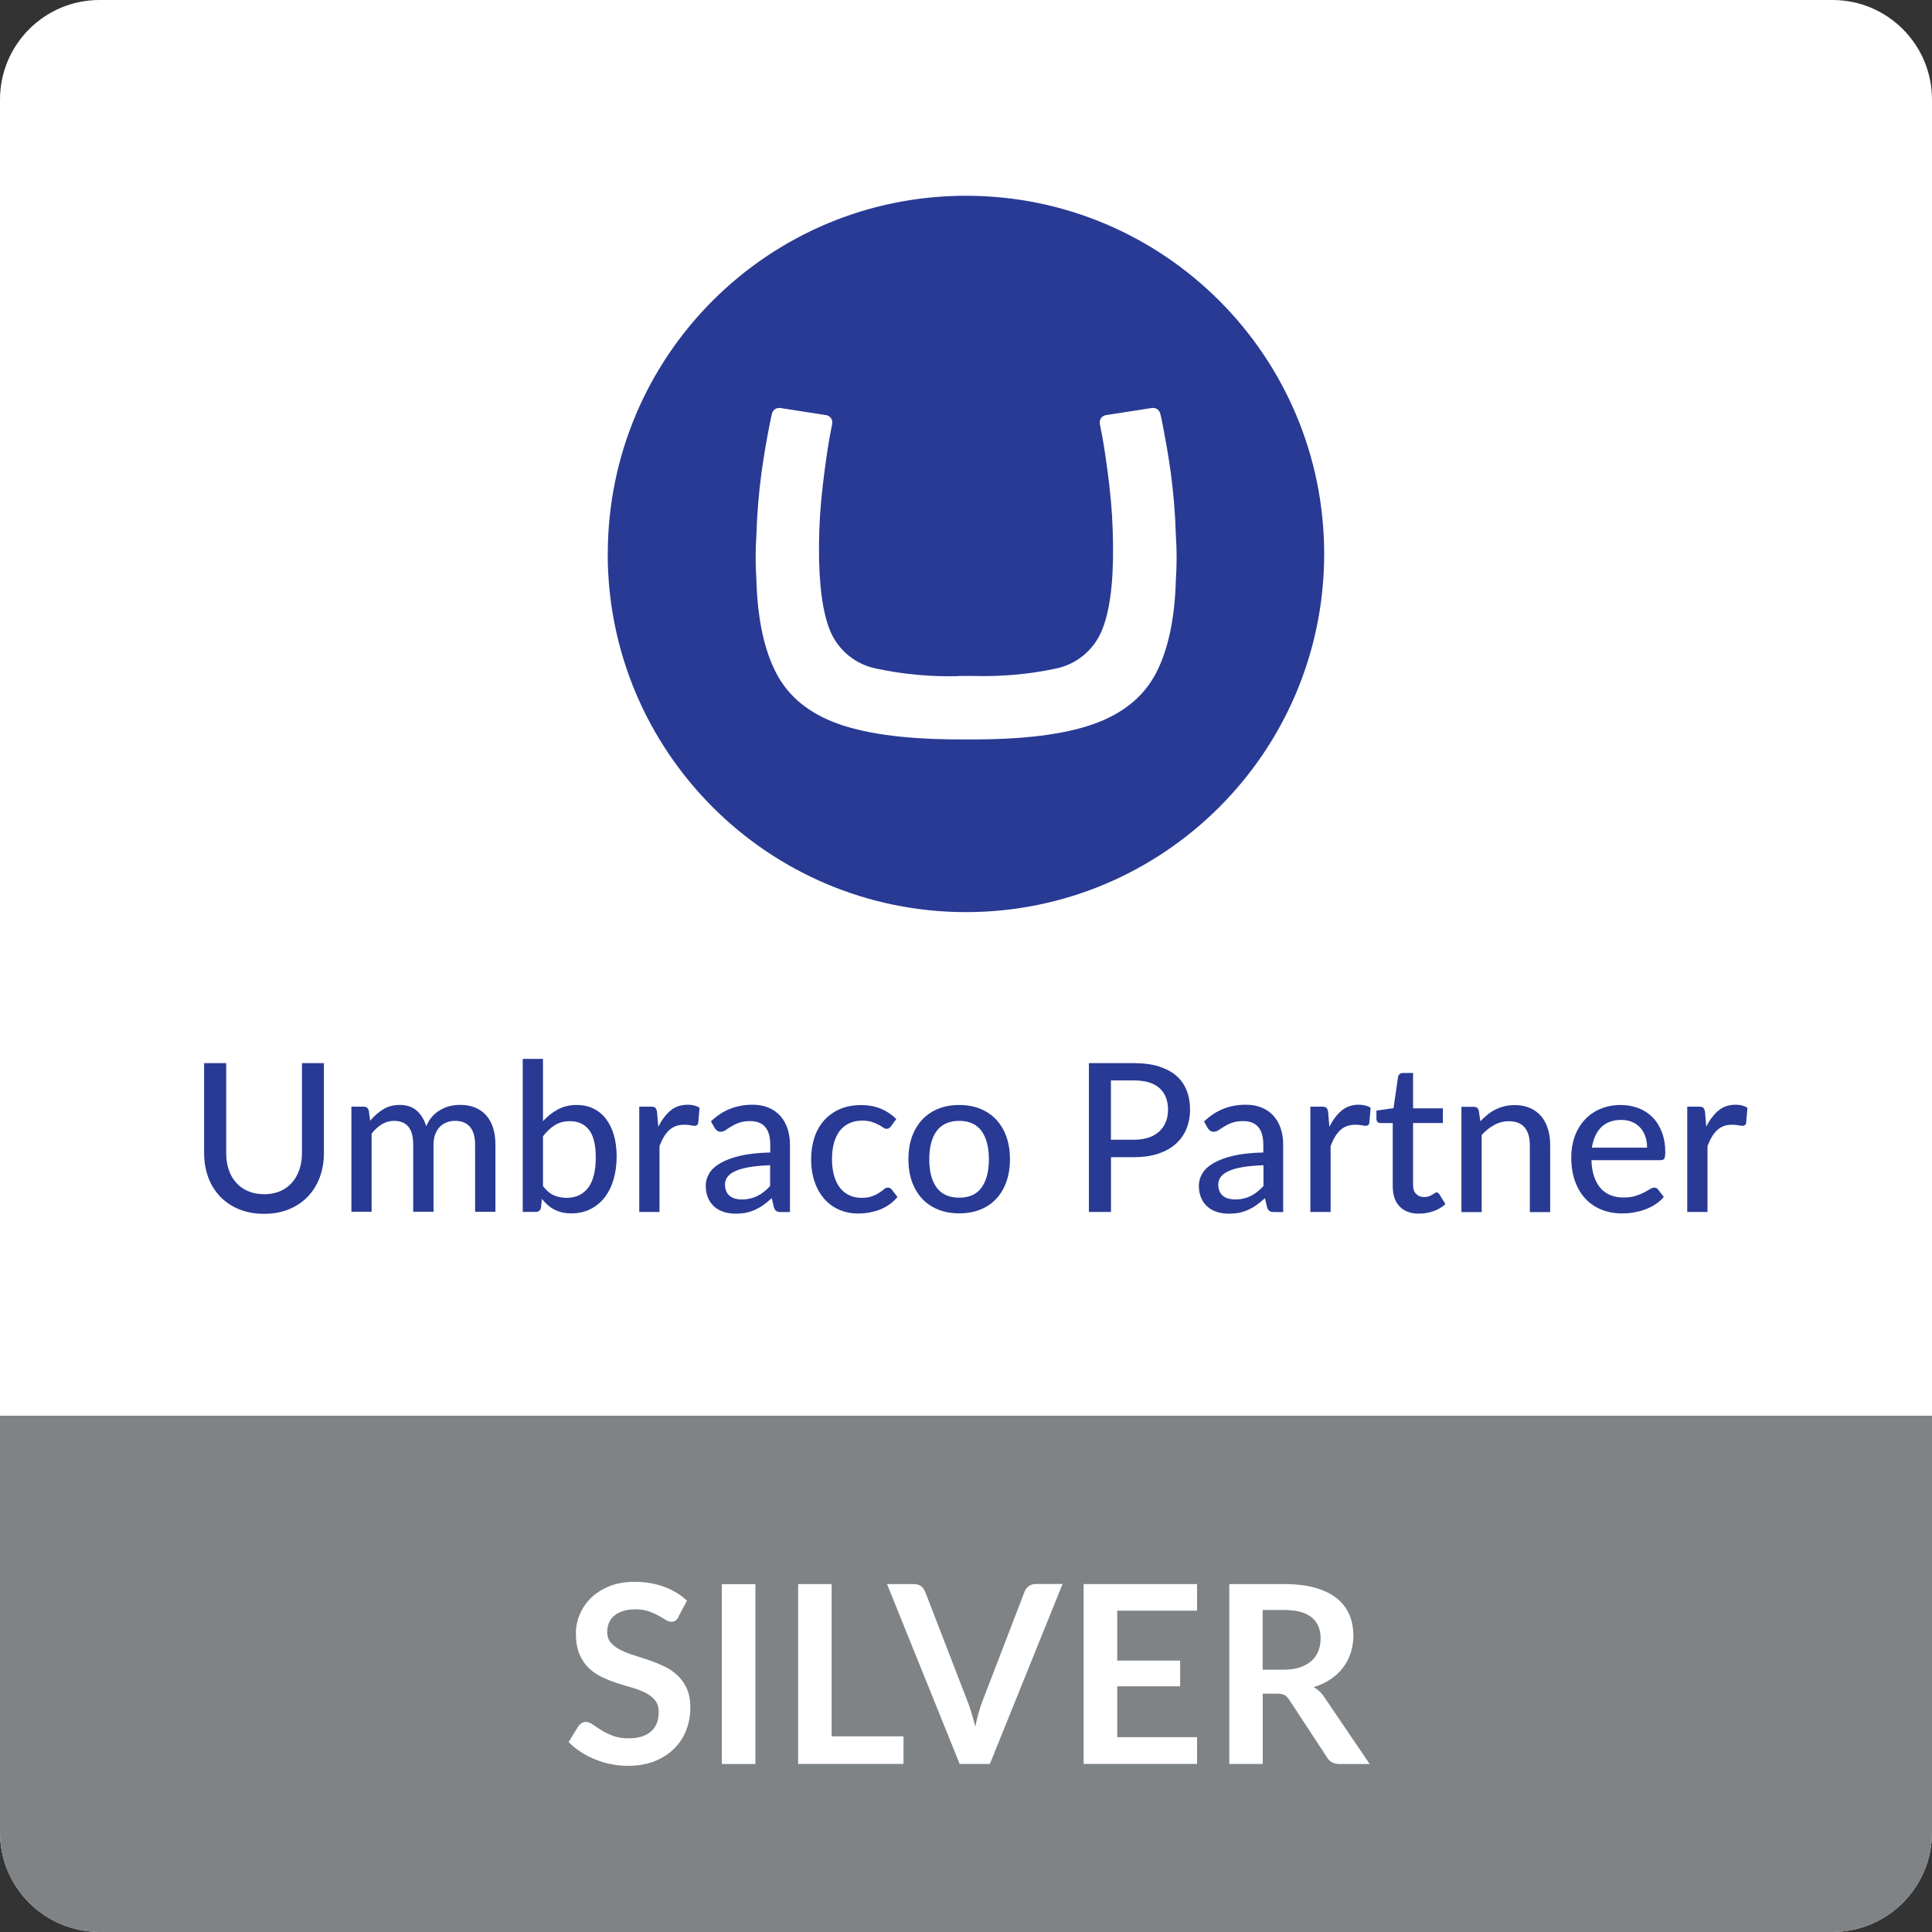 <svg width="100" height="100" viewBox="0 0 100 100" fill="none" xmlns="http://www.w3.org/2000/svg">
<rect x="0" y="0" width="100" height="100" fill="#333333" stroke="none"/>
<g clip-path="url(#clip0_208_388)">
<path d="M94.848 0H5.152C2.307 0 0 2.307 0 5.152V94.844C0 97.689 2.307 99.996 5.152 99.996H94.848C97.693 99.996 100 97.689 100 94.844V5.152C100 2.307 97.693 0 94.848 0Z" fill="white"/>
<path d="M0 73.277H100V94.849C100 97.692 97.692 100 94.848 100H5.152C2.308 100 0 97.692 0 94.849V73.277Z" fill="#7F8386"/>
<path d="M31.459 28.648C31.471 18.409 39.783 10.117 50.023 10.133C60.263 10.145 68.551 18.456 68.539 28.696C68.523 38.924 60.227 47.211 49.995 47.211C39.751 47.207 31.451 38.896 31.455 28.652L31.459 28.648ZM49.623 34.996C48.187 35.036 46.747 34.904 45.343 34.604C44.303 34.392 43.431 33.692 42.999 32.724C42.579 31.756 42.379 30.268 42.391 28.248C42.399 27.196 42.463 26.144 42.591 25.096C42.711 24.076 42.831 23.24 42.951 22.576L43.079 21.92C43.079 21.92 43.079 21.88 43.079 21.86C43.079 21.676 42.947 21.52 42.767 21.488L40.375 21.116H40.323C40.147 21.116 39.999 21.236 39.959 21.408C39.919 21.56 39.895 21.676 39.823 22.04C39.687 22.744 39.559 23.432 39.419 24.432C39.271 25.52 39.183 26.616 39.151 27.712C39.099 28.476 39.099 29.244 39.151 30.008C39.207 32.036 39.555 33.66 40.195 34.872C40.835 36.084 41.919 36.956 43.447 37.488C44.975 38.02 47.103 38.28 49.835 38.272H50.179C52.911 38.284 55.043 38.024 56.567 37.488C58.091 36.956 59.175 36.084 59.819 34.872C60.459 33.656 60.807 32.036 60.863 30.008C60.915 29.244 60.915 28.476 60.863 27.712C60.831 26.616 60.743 25.52 60.595 24.432C60.455 23.44 60.327 22.756 60.191 22.04C60.119 21.676 60.095 21.56 60.055 21.408C60.015 21.24 59.863 21.116 59.691 21.116H59.627L57.235 21.488C57.055 21.52 56.919 21.676 56.923 21.86C56.923 21.88 56.923 21.9 56.923 21.92L57.051 22.576C57.171 23.24 57.295 24.08 57.415 25.092C57.539 26.136 57.603 27.188 57.611 28.244C57.631 30.256 57.427 31.748 56.995 32.716C56.571 33.68 55.707 34.38 54.675 34.6C53.267 34.9 51.831 35.028 50.391 34.988H49.627L49.623 34.996Z" fill="#283A94"/>
<path d="M13.661 61.815C13.969 61.815 14.245 61.763 14.489 61.659C14.732 61.555 14.937 61.411 15.104 61.223C15.273 61.035 15.4 60.811 15.492 60.551C15.581 60.291 15.629 60.003 15.629 59.691V55.027H16.765V59.691C16.765 60.143 16.692 60.559 16.549 60.943C16.404 61.327 16.201 61.655 15.932 61.935C15.665 62.215 15.341 62.431 14.957 62.591C14.572 62.751 14.145 62.827 13.665 62.827C13.184 62.827 12.757 62.747 12.373 62.591C11.989 62.435 11.665 62.215 11.396 61.935C11.129 61.655 10.921 61.327 10.78 60.943C10.64 60.559 10.565 60.143 10.565 59.691V55.027H11.709V59.683C11.709 59.999 11.752 60.287 11.841 60.547C11.928 60.807 12.056 61.031 12.225 61.219C12.393 61.407 12.597 61.551 12.841 61.655C13.085 61.759 13.361 61.811 13.668 61.811L13.661 61.815Z" fill="#283A94"/>
<path d="M18.188 62.731V57.279H18.816C18.963 57.279 19.052 57.347 19.087 57.487L19.163 58.008C19.363 57.767 19.587 57.572 19.831 57.419C20.076 57.267 20.363 57.191 20.692 57.191C21.052 57.191 21.348 57.291 21.572 57.487C21.796 57.688 21.959 57.956 22.064 58.295C22.143 58.103 22.244 57.935 22.367 57.795C22.491 57.656 22.631 57.544 22.788 57.452C22.939 57.364 23.104 57.295 23.279 57.252C23.456 57.208 23.628 57.188 23.808 57.188C24.096 57.188 24.355 57.231 24.584 57.324C24.811 57.416 25.003 57.547 25.16 57.724C25.316 57.9 25.436 58.115 25.52 58.371C25.604 58.627 25.643 58.923 25.643 59.251V62.723H24.591V59.251C24.591 58.843 24.503 58.535 24.328 58.328C24.151 58.12 23.892 58.016 23.552 58.016C23.399 58.016 23.259 58.039 23.123 58.092C22.988 58.144 22.867 58.219 22.767 58.324C22.668 58.428 22.584 58.555 22.527 58.711C22.471 58.867 22.439 59.043 22.439 59.247V62.719H21.387V59.247C21.387 58.823 21.303 58.515 21.136 58.316C20.968 58.115 20.72 58.016 20.395 58.016C20.172 58.016 19.959 58.075 19.767 58.191C19.576 58.307 19.395 58.471 19.235 58.675V62.719H18.188V62.731Z" fill="#283A94"/>
<path d="M28.105 58.032C28.329 57.781 28.585 57.581 28.873 57.425C29.161 57.269 29.485 57.193 29.849 57.193C30.169 57.193 30.453 57.252 30.709 57.377C30.965 57.501 31.181 57.676 31.361 57.908C31.541 58.141 31.677 58.42 31.773 58.748C31.869 59.076 31.917 59.448 31.917 59.864C31.917 60.304 31.861 60.704 31.753 61.064C31.645 61.424 31.489 61.736 31.285 61.992C31.081 62.248 30.837 62.448 30.549 62.592C30.257 62.732 29.933 62.804 29.573 62.804C29.397 62.804 29.237 62.788 29.089 62.752C28.941 62.716 28.809 62.668 28.685 62.604C28.561 62.54 28.449 62.46 28.345 62.368C28.241 62.276 28.141 62.168 28.049 62.052L28.001 62.508C27.973 62.656 27.881 62.728 27.733 62.728H27.057V54.809H28.105V58.029V58.032ZM28.105 61.392C28.277 61.616 28.461 61.776 28.661 61.864C28.861 61.952 29.081 62 29.317 62C29.805 62 30.177 61.828 30.441 61.48C30.705 61.132 30.837 60.608 30.837 59.908C30.837 59.26 30.721 58.784 30.489 58.484C30.257 58.184 29.929 58.032 29.501 58.032C29.201 58.032 28.941 58.1 28.721 58.236C28.501 58.373 28.297 58.564 28.105 58.816V61.396V61.392Z" fill="#283A94"/>
<path d="M34.072 58.328C34.248 57.972 34.46 57.688 34.704 57.484C34.952 57.28 35.248 57.18 35.596 57.18C35.716 57.18 35.824 57.192 35.932 57.22C36.04 57.248 36.128 57.288 36.208 57.34L36.14 58.128C36.116 58.224 36.056 58.272 35.964 58.272C35.912 58.272 35.84 58.264 35.74 58.244C35.64 58.224 35.532 58.216 35.42 58.216C35.252 58.216 35.104 58.24 34.976 58.288C34.848 58.336 34.732 58.408 34.628 58.504C34.528 58.6 34.436 58.716 34.356 58.852C34.276 58.988 34.204 59.148 34.136 59.32V62.731H33.088V57.28H33.688C33.804 57.28 33.88 57.3 33.92 57.34C33.96 57.38 33.992 57.452 34.008 57.556L34.072 58.324V58.328Z" fill="#283A94"/>
<path d="M36.793 58.044C37.097 57.756 37.425 57.536 37.781 57.396C38.137 57.252 38.529 57.18 38.953 57.18C39.265 57.18 39.541 57.232 39.781 57.332C40.021 57.432 40.221 57.576 40.389 57.76C40.553 57.944 40.677 58.16 40.761 58.416C40.845 58.668 40.889 58.952 40.889 59.26V62.736H40.421C40.317 62.736 40.237 62.719 40.185 62.684C40.133 62.648 40.089 62.587 40.057 62.492L39.945 62.016C39.805 62.144 39.669 62.26 39.533 62.355C39.397 62.456 39.253 62.539 39.105 62.608C38.957 62.675 38.797 62.731 38.629 62.767C38.461 62.803 38.273 62.819 38.073 62.819C37.857 62.819 37.657 62.791 37.469 62.731C37.281 62.672 37.117 62.584 36.977 62.459C36.837 62.34 36.729 62.188 36.649 62.004C36.569 61.819 36.529 61.608 36.529 61.364C36.529 61.148 36.585 60.944 36.705 60.743C36.821 60.544 37.009 60.368 37.273 60.212C37.537 60.056 37.881 59.924 38.305 59.824C38.729 59.724 39.249 59.668 39.869 59.652V59.256C39.869 58.844 39.781 58.536 39.605 58.332C39.429 58.128 39.173 58.028 38.833 58.028C38.605 58.028 38.413 58.056 38.257 58.112C38.101 58.168 37.969 58.232 37.853 58.304C37.737 58.376 37.641 58.436 37.557 58.496C37.473 58.552 37.385 58.58 37.297 58.58C37.225 58.58 37.165 58.56 37.113 58.52C37.061 58.48 37.021 58.436 36.989 58.38L36.801 58.044H36.793ZM39.861 60.312C39.437 60.328 39.073 60.36 38.777 60.412C38.481 60.464 38.237 60.532 38.053 60.62C37.865 60.703 37.733 60.807 37.649 60.923C37.565 61.039 37.525 61.172 37.525 61.312C37.525 61.452 37.549 61.563 37.593 61.663C37.637 61.764 37.697 61.843 37.777 61.904C37.853 61.968 37.945 62.011 38.049 62.039C38.153 62.068 38.265 62.084 38.385 62.084C38.545 62.084 38.693 62.068 38.829 62.035C38.965 62.004 39.089 61.959 39.209 61.9C39.329 61.84 39.441 61.767 39.545 61.684C39.653 61.599 39.757 61.499 39.861 61.388V60.316V60.312Z" fill="#283A94"/>
<path d="M46.112 58.299C46.08 58.339 46.048 58.371 46.02 58.391C45.988 58.415 45.944 58.427 45.888 58.427C45.832 58.427 45.772 58.403 45.708 58.359C45.644 58.315 45.568 58.267 45.472 58.215C45.376 58.163 45.264 58.115 45.128 58.071C44.992 58.027 44.828 58.003 44.632 58.003C44.376 58.003 44.148 58.051 43.952 58.143C43.756 58.235 43.592 58.367 43.46 58.539C43.328 58.711 43.232 58.919 43.164 59.167C43.096 59.415 43.064 59.691 43.064 59.999C43.064 60.307 43.1 60.599 43.172 60.851C43.244 61.099 43.344 61.307 43.476 61.479C43.608 61.647 43.768 61.779 43.96 61.867C44.148 61.955 44.36 61.999 44.592 61.999C44.824 61.999 45.004 61.971 45.148 61.915C45.296 61.859 45.416 61.799 45.512 61.735C45.608 61.671 45.688 61.611 45.752 61.555C45.816 61.499 45.884 61.471 45.952 61.471C46.036 61.471 46.104 61.503 46.152 61.567L46.452 61.955C46.328 62.107 46.188 62.239 46.032 62.347C45.876 62.455 45.712 62.543 45.536 62.611C45.36 62.679 45.176 62.727 44.988 62.763C44.796 62.795 44.604 62.811 44.404 62.811C44.064 62.811 43.748 62.747 43.452 62.623C43.156 62.499 42.9 62.315 42.684 62.075C42.468 61.835 42.296 61.543 42.172 61.191C42.048 60.839 41.984 60.447 41.984 60.003C41.984 59.599 42.04 59.227 42.152 58.883C42.264 58.539 42.432 58.243 42.652 57.995C42.872 57.747 43.144 57.551 43.464 57.411C43.784 57.271 44.156 57.199 44.568 57.199C44.956 57.199 45.3 57.263 45.596 57.387C45.892 57.511 46.156 57.691 46.392 57.919L46.112 58.307V58.299Z" fill="#283A94"/>
<path d="M49.651 57.195C50.051 57.195 50.416 57.259 50.739 57.391C51.063 57.523 51.34 57.711 51.568 57.955C51.795 58.199 51.968 58.495 52.092 58.839C52.215 59.183 52.276 59.571 52.276 59.999C52.276 60.427 52.215 60.815 52.092 61.163C51.968 61.511 51.795 61.803 51.568 62.047C51.34 62.291 51.063 62.479 50.739 62.607C50.416 62.739 50.051 62.803 49.651 62.803C49.252 62.803 48.883 62.739 48.559 62.607C48.236 62.475 47.959 62.291 47.731 62.047C47.504 61.803 47.328 61.507 47.203 61.163C47.08 60.815 47.02 60.427 47.02 59.999C47.02 59.571 47.08 59.183 47.203 58.839C47.328 58.495 47.504 58.199 47.731 57.955C47.959 57.711 48.236 57.523 48.559 57.391C48.883 57.259 49.248 57.195 49.651 57.195ZM49.651 61.991C50.167 61.991 50.551 61.819 50.803 61.471C51.056 61.123 51.184 60.635 51.184 60.007C51.184 59.379 51.056 58.887 50.803 58.539C50.551 58.191 50.163 58.015 49.651 58.015C49.139 58.015 48.739 58.191 48.483 58.539C48.227 58.887 48.099 59.375 48.099 60.007C48.099 60.639 48.227 61.123 48.483 61.471C48.739 61.819 49.127 61.991 49.651 61.991Z" fill="#283A94"/>
<path d="M58.693 55.027C59.185 55.027 59.617 55.083 59.981 55.199C60.345 55.315 60.649 55.475 60.889 55.683C61.129 55.891 61.305 56.147 61.421 56.443C61.537 56.739 61.597 57.067 61.597 57.431C61.597 57.795 61.533 58.123 61.409 58.427C61.285 58.731 61.101 58.991 60.857 59.207C60.613 59.427 60.309 59.595 59.949 59.715C59.589 59.835 59.169 59.895 58.697 59.895H57.505V62.731H56.361V55.027H58.693ZM58.693 58.991C58.985 58.991 59.237 58.955 59.457 58.879C59.677 58.803 59.861 58.699 60.009 58.559C60.157 58.419 60.269 58.255 60.345 58.067C60.421 57.879 60.457 57.663 60.457 57.431C60.457 56.963 60.313 56.595 60.021 56.327C59.729 56.059 59.289 55.923 58.693 55.923H57.501V58.991H58.693Z" fill="#283A94"/>
<path d="M62.325 58.044C62.629 57.756 62.957 57.536 63.313 57.396C63.669 57.252 64.061 57.18 64.485 57.18C64.797 57.18 65.073 57.232 65.313 57.332C65.553 57.432 65.753 57.576 65.921 57.76C66.085 57.944 66.209 58.16 66.293 58.416C66.377 58.668 66.417 58.952 66.417 59.26V62.736H65.949C65.845 62.736 65.765 62.719 65.713 62.684C65.661 62.648 65.617 62.587 65.585 62.492L65.473 62.016C65.333 62.144 65.197 62.26 65.061 62.355C64.925 62.456 64.781 62.539 64.633 62.608C64.485 62.675 64.325 62.731 64.157 62.767C63.989 62.803 63.801 62.819 63.597 62.819C63.381 62.819 63.181 62.791 62.993 62.731C62.805 62.672 62.641 62.584 62.501 62.459C62.361 62.34 62.253 62.188 62.173 62.004C62.093 61.819 62.053 61.608 62.053 61.364C62.053 61.148 62.113 60.944 62.229 60.743C62.345 60.544 62.533 60.368 62.797 60.212C63.061 60.056 63.405 59.924 63.825 59.824C64.249 59.724 64.769 59.668 65.389 59.652V59.256C65.389 58.844 65.301 58.536 65.125 58.332C64.949 58.128 64.693 58.028 64.353 58.028C64.125 58.028 63.933 58.056 63.777 58.112C63.621 58.168 63.489 58.232 63.373 58.304C63.257 58.376 63.161 58.436 63.077 58.496C62.993 58.552 62.905 58.58 62.817 58.58C62.745 58.58 62.685 58.56 62.633 58.52C62.581 58.48 62.541 58.436 62.505 58.38L62.317 58.044H62.325ZM65.393 60.312C64.969 60.328 64.605 60.36 64.309 60.412C64.013 60.464 63.769 60.532 63.585 60.62C63.397 60.703 63.265 60.807 63.181 60.923C63.097 61.039 63.057 61.172 63.057 61.312C63.057 61.452 63.081 61.563 63.125 61.663C63.169 61.764 63.229 61.843 63.309 61.904C63.385 61.968 63.477 62.011 63.581 62.039C63.685 62.068 63.797 62.084 63.921 62.084C64.081 62.084 64.229 62.068 64.365 62.035C64.501 62.004 64.625 61.959 64.745 61.9C64.865 61.84 64.977 61.767 65.081 61.684C65.189 61.599 65.293 61.499 65.397 61.388V60.316L65.393 60.312Z" fill="#283A94"/>
<path d="M68.808 58.328C68.984 57.972 69.196 57.688 69.44 57.484C69.688 57.28 69.984 57.18 70.332 57.18C70.452 57.18 70.56 57.192 70.668 57.22C70.776 57.248 70.864 57.288 70.944 57.34L70.876 58.128C70.852 58.224 70.792 58.272 70.7 58.272C70.648 58.272 70.576 58.264 70.476 58.244C70.376 58.224 70.268 58.216 70.156 58.216C69.988 58.216 69.84 58.24 69.712 58.288C69.584 58.336 69.468 58.408 69.364 58.504C69.264 58.6 69.172 58.716 69.092 58.852C69.012 58.988 68.94 59.148 68.872 59.32V62.731H67.824V57.28H68.424C68.54 57.28 68.616 57.3 68.656 57.34C68.696 57.38 68.728 57.452 68.744 57.556L68.808 58.324V58.328Z" fill="#283A94"/>
<path d="M73.46 62.819C73.02 62.819 72.68 62.695 72.444 62.447C72.204 62.199 72.088 61.847 72.088 61.391V58.131H71.456C71.396 58.131 71.344 58.111 71.304 58.075C71.264 58.039 71.244 57.983 71.244 57.907V57.483L72.128 57.359L72.364 55.735C72.38 55.675 72.404 55.627 72.448 55.591C72.488 55.559 72.54 55.539 72.608 55.539H73.14V57.367H74.684V58.127H73.14V61.319C73.14 61.535 73.192 61.695 73.3 61.799C73.404 61.903 73.54 61.959 73.704 61.959C73.8 61.959 73.884 61.947 73.952 61.923C74.02 61.899 74.08 61.871 74.132 61.839C74.184 61.807 74.224 61.779 74.26 61.755C74.296 61.731 74.328 61.719 74.356 61.719C74.392 61.719 74.42 61.727 74.44 61.743C74.46 61.759 74.48 61.787 74.504 61.819L74.816 62.323C74.644 62.479 74.44 62.603 74.204 62.687C73.968 62.771 73.724 62.815 73.468 62.815L73.46 62.819Z" fill="#283A94"/>
<path d="M76.621 58.039C76.74 57.915 76.861 57.799 76.993 57.695C77.121 57.591 77.257 57.503 77.404 57.431C77.549 57.359 77.704 57.299 77.873 57.259C78.04 57.219 78.216 57.199 78.404 57.199C78.704 57.199 78.969 57.251 79.197 57.351C79.424 57.451 79.612 57.591 79.769 57.771C79.921 57.951 80.037 58.167 80.117 58.423C80.197 58.679 80.237 58.959 80.237 59.267V62.739H79.184V59.267C79.184 58.879 79.097 58.575 78.916 58.359C78.737 58.143 78.465 58.035 78.097 58.035C77.829 58.035 77.576 58.099 77.344 58.227C77.112 58.355 76.892 58.527 76.692 58.743V62.739H75.644V57.287H76.272C76.421 57.287 76.513 57.355 76.544 57.495L76.624 58.043L76.621 58.039Z" fill="#283A94"/>
<path d="M86.116 61.955C85.988 62.107 85.84 62.235 85.672 62.343C85.504 62.451 85.324 62.539 85.136 62.607C84.948 62.675 84.752 62.723 84.548 62.759C84.344 62.795 84.148 62.807 83.948 62.807C83.572 62.807 83.224 62.743 82.904 62.615C82.584 62.487 82.308 62.303 82.072 62.055C81.836 61.807 81.656 61.507 81.524 61.143C81.392 60.779 81.328 60.363 81.328 59.891C81.328 59.511 81.388 59.159 81.504 58.831C81.62 58.503 81.792 58.219 82.012 57.975C82.232 57.731 82.5 57.539 82.82 57.403C83.14 57.263 83.496 57.195 83.892 57.195C84.224 57.195 84.532 57.251 84.812 57.359C85.092 57.467 85.336 57.627 85.54 57.835C85.744 58.043 85.904 58.299 86.02 58.603C86.136 58.907 86.196 59.255 86.196 59.643C86.196 59.803 86.176 59.911 86.144 59.967C86.108 60.023 86.044 60.051 85.944 60.051H82.372C82.384 60.375 82.428 60.659 82.512 60.903C82.596 61.143 82.708 61.347 82.852 61.507C82.996 61.667 83.168 61.787 83.368 61.867C83.568 61.947 83.792 61.983 84.04 61.983C84.272 61.983 84.472 61.955 84.644 61.903C84.816 61.851 84.96 61.791 85.084 61.727C85.208 61.663 85.312 61.607 85.396 61.551C85.48 61.499 85.556 61.471 85.62 61.471C85.704 61.471 85.772 61.503 85.82 61.567L86.12 61.955H86.116ZM85.252 59.403C85.252 59.195 85.224 59.003 85.164 58.831C85.104 58.655 85.02 58.503 84.904 58.375C84.788 58.247 84.652 58.147 84.484 58.075C84.32 58.003 84.128 57.967 83.916 57.967C83.476 57.967 83.132 58.095 82.876 58.347C82.624 58.599 82.464 58.955 82.396 59.403H85.248H85.252Z" fill="#283A94"/>
<path d="M88.312 58.328C88.488 57.972 88.7 57.688 88.944 57.484C89.188 57.28 89.488 57.18 89.836 57.18C89.952 57.18 90.064 57.192 90.172 57.22C90.276 57.248 90.368 57.288 90.448 57.34L90.38 58.128C90.356 58.224 90.296 58.272 90.204 58.272C90.156 58.272 90.08 58.264 89.98 58.244C89.88 58.224 89.772 58.216 89.66 58.216C89.492 58.216 89.344 58.24 89.216 58.288C89.088 58.336 88.972 58.408 88.872 58.504C88.768 58.6 88.68 58.716 88.6 58.852C88.52 58.988 88.448 59.148 88.38 59.32V62.731H87.332V57.28H87.932C88.048 57.28 88.124 57.3 88.164 57.34C88.204 57.38 88.236 57.452 88.252 57.556L88.316 58.324L88.312 58.328Z" fill="#283A94"/>
<path d="M35.128 83.687C35.076 83.779 35.02 83.843 34.964 83.883C34.908 83.923 34.836 83.943 34.748 83.943C34.656 83.943 34.56 83.911 34.456 83.843C34.352 83.775 34.224 83.703 34.08 83.623C33.936 83.543 33.764 83.467 33.568 83.399C33.372 83.331 33.14 83.299 32.876 83.299C32.636 83.299 32.424 83.327 32.244 83.387C32.064 83.447 31.912 83.527 31.792 83.627C31.672 83.727 31.58 83.855 31.52 83.999C31.46 84.143 31.428 84.299 31.428 84.471C31.428 84.691 31.488 84.871 31.612 85.019C31.736 85.167 31.896 85.291 32.1 85.391C32.3 85.495 32.532 85.587 32.788 85.667C33.044 85.747 33.308 85.835 33.58 85.927C33.852 86.019 34.116 86.127 34.372 86.247C34.628 86.367 34.86 86.523 35.06 86.711C35.26 86.899 35.424 87.127 35.548 87.395C35.668 87.667 35.732 87.995 35.732 88.379C35.732 88.799 35.66 89.195 35.516 89.559C35.372 89.927 35.164 90.247 34.884 90.519C34.608 90.791 34.268 91.007 33.872 91.163C33.476 91.319 33.016 91.399 32.5 91.399C32.204 91.399 31.912 91.371 31.624 91.311C31.336 91.255 31.06 91.171 30.796 91.063C30.532 90.955 30.284 90.827 30.052 90.675C29.82 90.523 29.616 90.359 29.432 90.171L29.94 89.339C29.984 89.279 30.04 89.227 30.108 89.187C30.176 89.147 30.248 89.127 30.328 89.127C30.436 89.127 30.552 89.171 30.676 89.259C30.8 89.347 30.948 89.443 31.12 89.551C31.292 89.659 31.492 89.755 31.72 89.843C31.948 89.931 32.224 89.975 32.548 89.975C33.04 89.975 33.424 89.859 33.692 89.623C33.964 89.391 34.096 89.055 34.096 88.615C34.096 88.371 34.036 88.171 33.912 88.015C33.788 87.859 33.628 87.731 33.424 87.627C33.22 87.523 32.992 87.431 32.736 87.359C32.48 87.287 32.216 87.207 31.952 87.119C31.684 87.035 31.424 86.931 31.168 86.811C30.912 86.691 30.68 86.535 30.48 86.343C30.28 86.151 30.116 85.907 29.992 85.619C29.868 85.327 29.808 84.971 29.808 84.547C29.808 84.207 29.876 83.879 30.012 83.555C30.148 83.235 30.344 82.947 30.6 82.699C30.856 82.451 31.176 82.251 31.552 82.099C31.928 81.947 32.364 81.875 32.852 81.875C33.4 81.875 33.908 81.959 34.372 82.131C34.836 82.303 35.232 82.543 35.556 82.851L35.124 83.667L35.128 83.687Z" fill="white"/>
<path d="M39.099 91.304H37.363V81.996H39.099V91.304Z" fill="white"/>
<path d="M46.764 89.872V91.3H41.312V81.992H43.044V89.872H46.764Z" fill="white"/>
<path d="M54.996 81.992L51.236 91.3H49.672L45.912 81.992H47.304C47.456 81.992 47.576 82.028 47.672 82.1C47.768 82.172 47.836 82.268 47.884 82.384L50.08 88.064C50.152 88.248 50.224 88.452 50.288 88.672C50.356 88.892 50.416 89.124 50.48 89.364C50.532 89.124 50.588 88.892 50.648 88.672C50.708 88.452 50.776 88.248 50.848 88.064L53.032 82.384C53.068 82.284 53.132 82.196 53.236 82.112C53.336 82.032 53.46 81.988 53.608 81.988H55.004L54.996 81.992Z" fill="white"/>
<path d="M57.828 83.372V85.952H61.084V87.284H57.828V89.916H61.96V91.3H56.088V81.992H61.96V83.368H57.828V83.372Z" fill="white"/>
<path d="M70.891 91.304H69.327C69.031 91.304 68.815 91.188 68.683 90.956L66.727 87.976C66.655 87.864 66.575 87.784 66.487 87.736C66.399 87.688 66.271 87.664 66.099 87.664H65.359V91.3H63.627V81.992H66.467C67.099 81.992 67.639 82.056 68.091 82.188C68.543 82.32 68.915 82.504 69.207 82.74C69.495 82.976 69.711 83.26 69.847 83.588C69.983 83.916 70.051 84.276 70.051 84.672C70.051 84.984 70.003 85.28 69.911 85.56C69.819 85.84 69.687 86.092 69.511 86.32C69.339 86.548 69.123 86.748 68.867 86.92C68.611 87.092 68.323 87.228 67.995 87.324C68.107 87.388 68.211 87.464 68.303 87.552C68.399 87.64 68.483 87.744 68.559 87.864L70.891 91.3V91.304ZM66.435 86.424C66.763 86.424 67.047 86.384 67.287 86.3C67.531 86.22 67.727 86.104 67.887 85.964C68.047 85.824 68.159 85.648 68.239 85.452C68.315 85.256 68.355 85.036 68.355 84.8C68.355 84.328 68.199 83.964 67.887 83.712C67.575 83.46 67.099 83.332 66.463 83.332H65.355V86.424H66.435Z" fill="white"/>
</g>
<defs>
<clipPath id="clip0_208_388">
<rect width="100" height="100" fill="white"/>
</clipPath>
</defs>
</svg>
